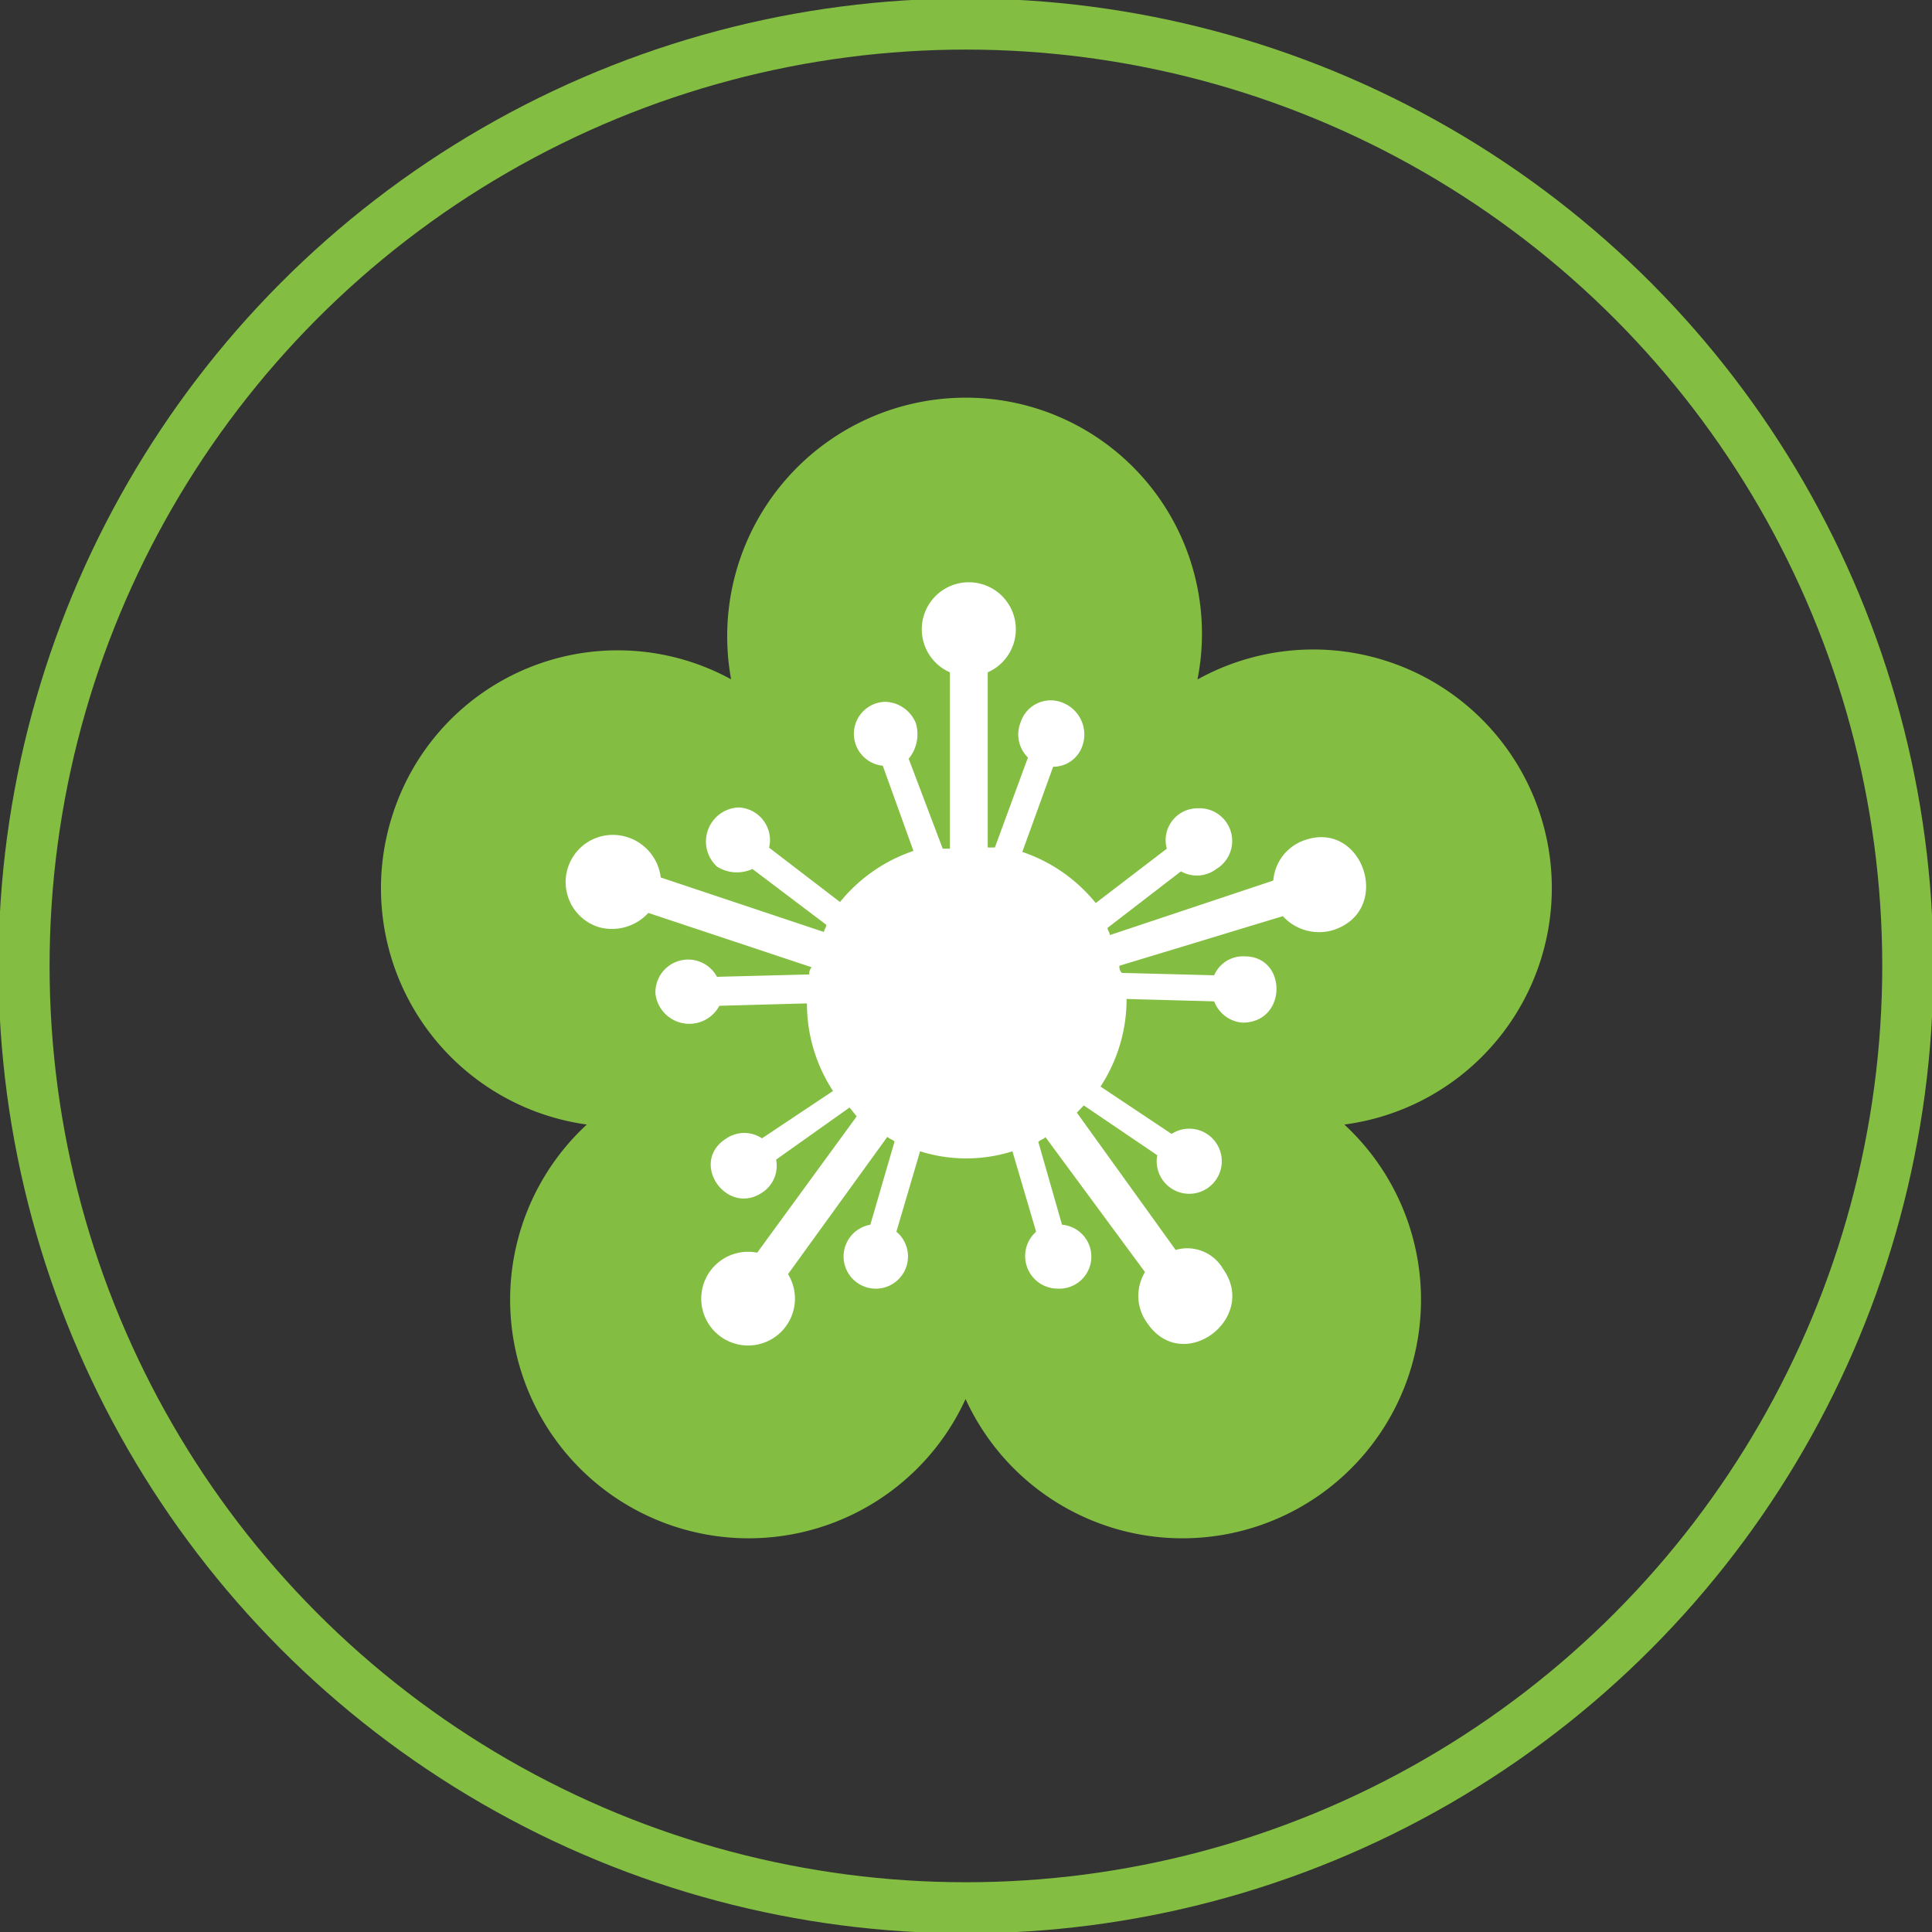<?xml version="1.0" encoding="UTF-8"?> <svg xmlns="http://www.w3.org/2000/svg" id="Layer_1" data-name="Layer 1" viewBox="0 0 113.39 113.39"><rect x="0" y="0" width="113.39" height="113.39" fill="#333333" stroke="none"/><defs><style>.cls-1{fill:none;stroke:#83be42;stroke-miterlimit:10;stroke-width:3px;}.cls-2{fill:#83be42;}.cls-3{fill:#fff;}</style></defs><circle class="cls-1" cx="56.69" cy="56.69" r="55.28"></circle><path class="cls-2" d="M34.44,66A14,14,0,1,0,56.67,82.11,14,14,0,1,0,78.9,66a14,14,0,1,0-8.62-26.12A13.85,13.85,0,0,0,56.67,23.34,14,14,0,0,0,42.91,39.87a13.87,13.87,0,0,0-19.86,7.92A14,14,0,0,0,34.44,66Z"></path><path class="cls-3" d="M36,49a2.84,2.84,0,0,1,2.78,2.5l9.58,3.2c0-.14.14-.28.14-.42L44.16,51a2.18,2.18,0,0,1-2.08-.14,2,2,0,0,1,1.25-3.47,1.92,1.92,0,0,1,1.81,2.36l4.16,3.19a9.45,9.45,0,0,1,4.31-3l-1.8-5a1.88,1.88,0,0,1,.13-3.75,2,2,0,0,1,1.81,1.25,2.26,2.26,0,0,1-.42,2.09l2,5.28h.42V39.46a2.76,2.76,0,1,1,2.22,0V49.74h.42l1.94-5.28a1.9,1.9,0,0,1-.42-2.09,1.85,1.85,0,0,1,2.5-1.11,2,2,0,0,1,1.12,2.5A1.8,1.8,0,0,1,61.81,45L60,50a9.4,9.4,0,0,1,4.31,3l4.17-3.19a1.87,1.87,0,0,1,1.8-2.37A1.92,1.92,0,0,1,71.39,51a1.9,1.9,0,0,1-2.08.14L65,54.46c0,.14.14.28.14.42l9.59-3.2a2.73,2.73,0,0,1,1.81-2.36c3.47-1.25,5.27,4.17,1.66,5.28a2.88,2.88,0,0,1-2.91-.83L65.7,56.68a.51.51,0,0,0,.14.42l5.42.14a1.84,1.84,0,0,1,1.8-1.11c2.5,0,2.5,3.89-.14,3.89a1.94,1.94,0,0,1-1.66-1.25l-5.14-.14a9.35,9.35,0,0,1-1.53,5.14l4.17,2.78a1.91,1.91,0,1,1-.84,1.25l-4.31-2.92-.41.42L69,73.36a2.43,2.43,0,0,1,2.78,1.11c2.09,2.92-2.36,6.25-4.44,3.19a2.69,2.69,0,0,1-.14-3l-5.84-7.92c-.14.14-.28.14-.42.28l1.39,4.86a1.88,1.88,0,0,1-.27,3.75,1.91,1.91,0,0,1-1.25-3.34l-1.39-4.72a9,9,0,0,1-5.42,0l-1.39,4.72a1.89,1.89,0,1,1-1.53-.41L52.5,67c-.14-.14-.28-.14-.42-.28l-5.83,8.06a2.75,2.75,0,1,1-1.81-1.26l5.84-8L49.86,65l-4.31,3.06A1.87,1.87,0,0,1,44.72,70c-2.08,1.39-4.31-1.8-2.08-3.19a1.87,1.87,0,0,1,2.08,0l4.17-2.78a9.35,9.35,0,0,1-1.53-5.14l-5.14.14a2,2,0,0,1-3.75-.7,1.92,1.92,0,0,1,3.61-1l5.42-.14a.51.51,0,0,1,.14-.42l-9.59-3.19a2.89,2.89,0,0,1-2.92.83A2.77,2.77,0,0,1,36,49Z"></path></svg> 